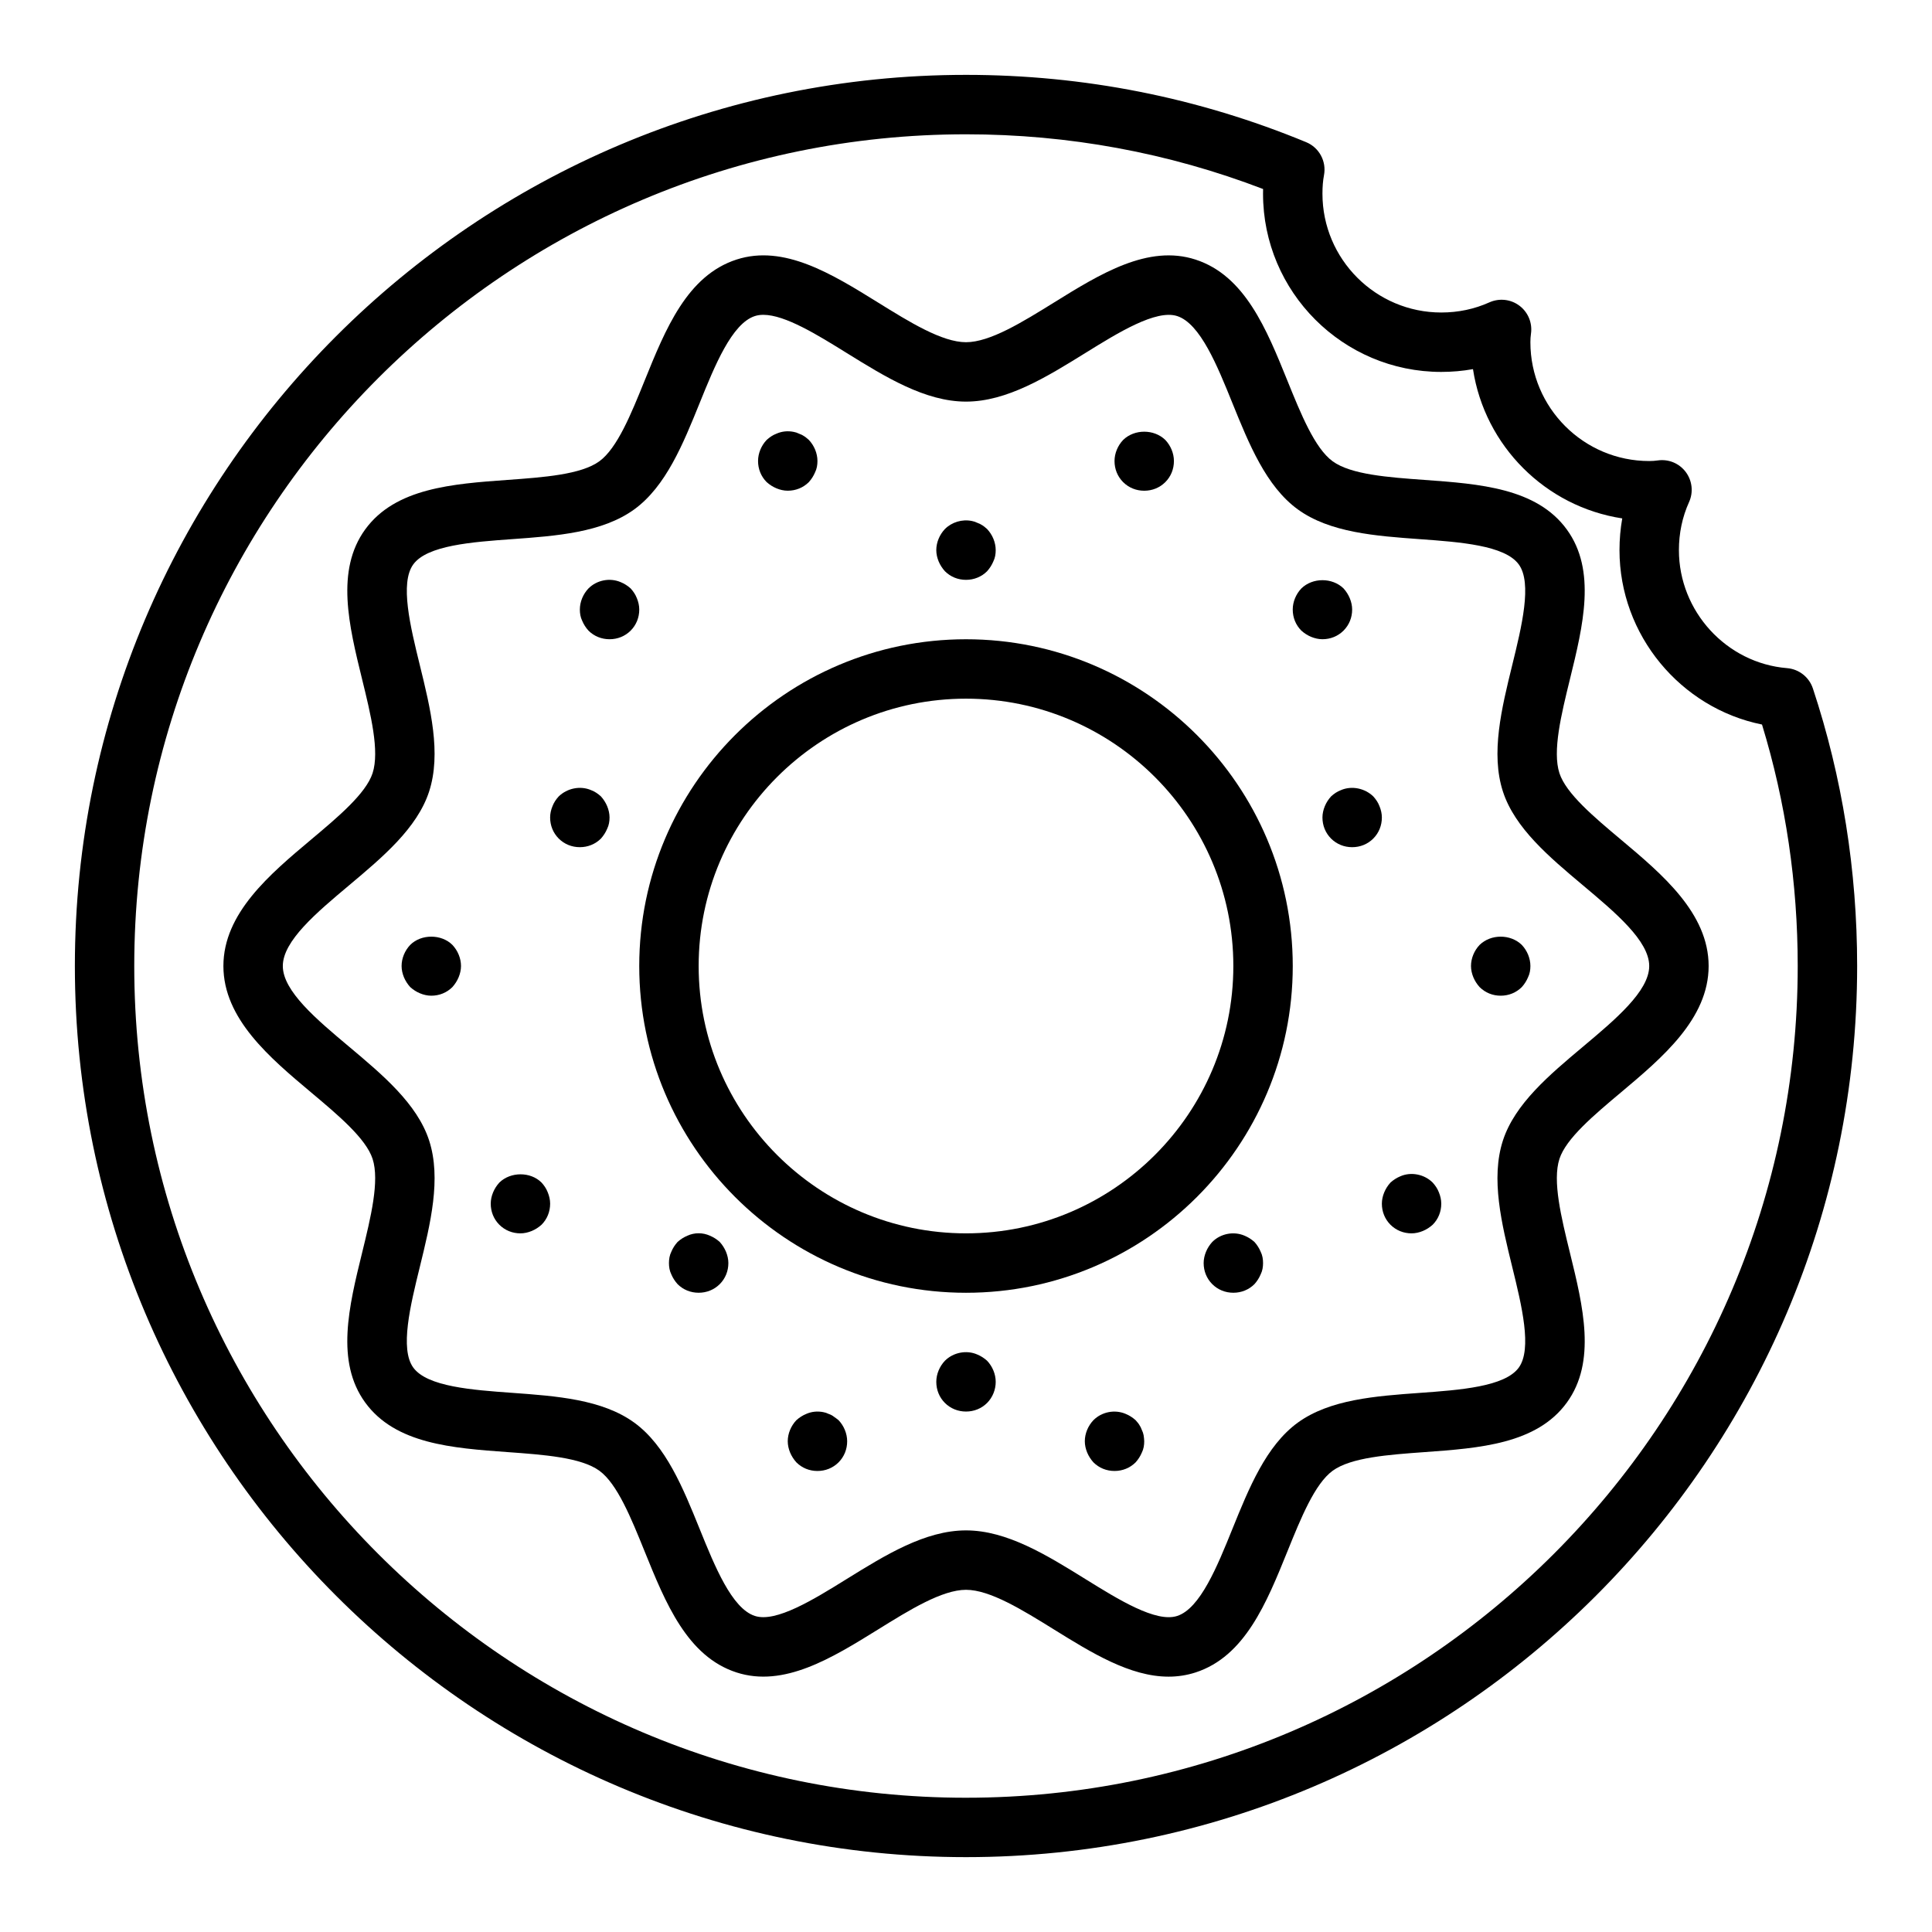 <?xml version="1.0" encoding="UTF-8"?>
<!-- Uploaded to: SVG Repo, www.svgrepo.com, Generator: SVG Repo Mixer Tools -->
<svg fill="#000000" width="800px" height="800px" version="1.1" viewBox="144 144 512 512" xmlns="http://www.w3.org/2000/svg">
 <g>
  <path d="m624.43 326.44c-0.992-3-3.684-5.113-6.832-5.375-16.074-1.312-28.668-15.051-28.668-31.273 0-4.504 0.902-8.793 2.688-12.738 1.188-2.621 0.844-5.68-0.883-7.981-1.734-2.297-4.539-3.469-7.43-3.051-0.73 0.109-1.461 0.156-2.246 0.156-17.363 0-31.488-14.121-31.488-31.488 0-0.785 0.047-1.516 0.152-2.238 0.418-2.844-0.75-5.695-3.043-7.426-2.301-1.746-5.363-2.066-7.977-0.898-3.957 1.781-8.246 2.688-12.75 2.688-17.363 0-31.488-14.121-31.488-31.488 0-1.852 0.133-3.461 0.406-4.891 0.703-3.676-1.27-7.332-4.719-8.758-28.621-11.836-58.953-17.84-90.148-17.84-130.22 0-236.16 105.95-236.16 236.16s105.94 236.16 236.16 236.16 236.16-105.94 236.16-236.16c0.004-25.285-3.945-50.039-11.73-73.562zm-224.43 293.98c-121.54 0-220.42-98.875-220.42-220.41 0-121.54 98.875-220.42 220.42-220.42 27.164 0 53.625 4.875 78.734 14.5-0.012 0.406-0.016 0.82-0.016 1.242 0 26.047 21.188 47.23 47.23 47.23 2.856 0 5.664-0.246 8.41-0.738 3.098 20.34 19.215 36.461 39.555 39.559-0.484 2.75-0.73 5.555-0.73 8.414 0 22.523 16.203 41.859 37.766 46.211 6.285 20.539 9.465 42.043 9.465 64 0 121.54-98.875 220.41-220.41 220.41z"/>
  <path d="m400 313.41c-47.746 0-86.594 38.844-86.594 86.594 0 47.746 38.844 86.594 86.594 86.594 47.746 0 86.594-38.844 86.594-86.594-0.004-47.75-38.848-86.594-86.594-86.594zm0 157.44c-39.062 0-70.848-31.781-70.848-70.848s31.785-70.848 70.848-70.848 70.848 31.781 70.848 70.848-31.785 70.848-70.848 70.848z"/>
  <path d="m573.59 366.53c-7.164-6.012-14.57-12.23-16.324-17.629-1.895-5.844 0.488-15.551 2.789-24.938 3.477-14.152 7.07-28.797-0.84-39.652-7.988-10.977-23.113-12.07-37.742-13.129-9.562-0.691-19.453-1.406-24.305-4.934-4.742-3.453-8.426-12.555-11.988-21.355-5.543-13.691-11.277-27.859-24.355-32.102-12.551-4.074-25.25 3.781-37.516 11.387-8.332 5.168-16.949 10.512-23.305 10.512-6.359 0-14.977-5.344-23.312-10.516-12.258-7.602-24.953-15.461-37.512-11.387-13.082 4.242-18.816 18.41-24.359 32.109-3.562 8.801-7.246 17.898-11.984 21.348-4.852 3.527-14.738 4.242-24.305 4.934-14.625 1.055-29.754 2.144-37.742 13.113-7.906 10.871-4.316 25.508-0.84 39.668 2.305 9.387 4.684 19.098 2.789 24.938-1.754 5.398-9.16 11.617-16.324 17.629-10.883 9.137-23.211 19.484-23.211 33.477s12.332 24.34 23.211 33.473c7.164 6.012 14.57 12.23 16.324 17.629 1.895 5.844-0.488 15.551-2.789 24.938-3.477 14.152-7.07 28.797 0.84 39.652 7.988 10.977 23.113 12.07 37.742 13.129 9.562 0.691 19.453 1.406 24.305 4.934 4.742 3.453 8.426 12.555 11.988 21.355 5.543 13.691 11.277 27.859 24.355 32.102 12.543 4.066 25.25-3.781 37.516-11.387 8.332-5.172 16.949-10.512 23.309-10.512s14.977 5.344 23.312 10.516c9.941 6.164 20.156 12.5 30.371 12.5 2.383 0 4.766-0.348 7.141-1.113 13.082-4.242 18.816-18.41 24.359-32.109 3.562-8.801 7.246-17.898 11.984-21.348 4.852-3.527 14.738-4.242 24.305-4.934 14.625-1.055 29.754-2.144 37.742-13.113 7.906-10.871 4.316-25.508 0.84-39.668-2.305-9.387-4.684-19.098-2.789-24.938 1.754-5.398 9.16-11.617 16.324-17.629 10.879-9.141 23.211-19.488 23.211-33.477 0-13.992-12.332-24.34-23.215-33.473zm-10.121 54.883c-8.863 7.441-18.031 15.137-21.18 24.832-3.277 10.102-0.355 22.023 2.477 33.547 2.496 10.172 5.324 21.695 1.719 26.645-3.684 5.066-15.617 5.926-26.145 6.688-11.773 0.844-23.941 1.73-32.434 7.902-8.379 6.106-12.922 17.32-17.316 28.176-3.992 9.871-8.523 21.055-14.621 23.039-5.621 1.836-15.578-4.344-24.359-9.793-10.203-6.328-20.766-12.879-31.605-12.879-10.844 0-21.402 6.551-31.609 12.875-8.777 5.449-18.773 11.625-24.355 9.793-6.102-1.984-10.629-13.168-14.621-23.039-4.394-10.848-8.938-22.07-17.32-28.176-8.488-6.18-20.66-7.059-32.434-7.91-10.527-0.762-22.465-1.621-26.145-6.688-3.602-4.941-0.777-16.465 1.723-26.637 2.828-11.523 5.754-23.445 2.477-33.547-3.148-9.695-12.316-17.391-21.18-24.832-8.652-7.254-17.594-14.758-17.594-21.406s8.941-14.152 17.59-21.41c8.863-7.441 18.031-15.137 21.18-24.832 3.277-10.102 0.355-22.023-2.477-33.547-2.496-10.172-5.324-21.695-1.719-26.645 3.684-5.066 15.617-5.926 26.145-6.688 11.773-0.844 23.941-1.73 32.434-7.902 8.379-6.106 12.922-17.32 17.316-28.176 3.992-9.871 8.523-21.055 14.621-23.039 0.688-0.223 1.441-0.332 2.25-0.332 5.793 0 14.402 5.344 22.109 10.125 10.207 6.324 20.766 12.875 31.609 12.875s21.402-6.551 31.609-12.875c8.777-5.449 18.762-11.602 24.355-9.793 6.102 1.984 10.629 13.168 14.621 23.039 4.394 10.848 8.938 22.07 17.32 28.176 8.488 6.18 20.66 7.059 32.434 7.91 10.527 0.762 22.465 1.621 26.145 6.688 3.602 4.941 0.777 16.465-1.723 26.637-2.828 11.523-5.754 23.445-2.477 33.547 3.148 9.695 12.316 17.391 21.18 24.832 8.648 7.258 17.59 14.758 17.59 21.41 0 6.648-8.941 14.152-17.59 21.41z"/>
  <path d="m312.78 302.54c-0.395-1.023-0.945-1.812-1.652-2.598-0.789-0.707-1.656-1.262-2.602-1.652-2.914-1.262-6.375-0.555-8.578 1.652-1.418 1.492-2.281 3.543-2.281 5.59 0 1.023 0.156 2.043 0.625 2.992 0.395 0.941 0.945 1.805 1.656 2.598 1.496 1.488 3.465 2.281 5.59 2.281s4.094-0.793 5.59-2.281c1.492-1.5 2.281-3.469 2.281-5.59 0-1.023-0.238-2.047-0.629-2.992z"/>
  <path d="m394.41 295.38c1.496 1.492 3.461 2.285 5.59 2.285 2.125 0 4.094-0.793 5.59-2.281 0.707-0.793 1.258-1.652 1.652-2.598 0.473-0.949 0.629-1.973 0.629-2.996 0-2.043-0.867-4.098-2.281-5.59-0.395-0.316-0.789-0.707-1.18-0.945-0.477-0.312-0.949-0.551-1.422-0.707-0.473-0.238-0.945-0.391-1.418-0.477-2.598-0.547-5.352 0.316-7.16 2.129-1.418 1.492-2.285 3.547-2.285 5.59 0 1.023 0.234 2.043 0.625 2.992 0.398 0.945 0.949 1.805 1.66 2.598z"/>
  <path d="m303.25 355.05c-0.789-0.707-1.574-1.262-2.598-1.652-2.914-1.262-6.375-0.477-8.578 1.652-0.711 0.785-1.262 1.574-1.656 2.598-0.395 0.945-0.629 1.969-0.629 2.988 0 2.121 0.785 4.09 2.281 5.59 1.5 1.492 3.465 2.285 5.594 2.285 2.125 0 4.094-0.793 5.59-2.281 0.707-0.793 1.258-1.652 1.652-2.598 0.469-0.949 0.629-1.973 0.629-2.996 0-1.023-0.238-2.043-0.629-2.992-0.398-0.941-0.949-1.812-1.656-2.594z"/>
  <path d="m349.77 273.41c0.945 0.395 1.965 0.633 2.992 0.633 2.125 0 4.094-0.793 5.59-2.281 0.707-0.793 1.258-1.652 1.652-2.598 0.473-0.949 0.629-1.973 0.629-2.992 0-2.043-0.867-4.098-2.281-5.59-0.395-0.316-0.789-0.707-1.18-0.945-0.473-0.316-0.945-0.555-1.418-0.707-0.473-0.238-0.945-0.391-1.418-0.477-1.574-0.316-3.148-0.156-4.566 0.477-1.023 0.391-1.809 0.945-2.594 1.652-1.422 1.492-2.285 3.543-2.285 5.59 0 2.121 0.785 4.09 2.281 5.59 0.785 0.703 1.656 1.258 2.598 1.648z"/>
  <path d="m252.71 394.41c-1.422 1.492-2.285 3.543-2.285 5.59 0 1.023 0.234 2.043 0.625 2.992 0.398 0.941 0.949 1.805 1.66 2.594 0.785 0.707 1.652 1.262 2.594 1.652 0.945 0.395 1.969 0.633 2.992 0.633 2.125 0 4.094-0.793 5.59-2.281 0.707-0.793 1.258-1.652 1.652-2.598 0.395-0.949 0.633-1.973 0.633-2.992 0-2.043-0.867-4.098-2.281-5.59-2.918-2.914-8.273-2.914-11.18 0z"/>
  <path d="m287.51 457.39c-2.914-2.914-8.188-2.914-11.176 0-0.715 0.785-1.262 1.652-1.66 2.598-0.391 0.945-0.625 1.969-0.625 2.992 0 2.121 0.785 4.09 2.281 5.59 1.496 1.488 3.465 2.281 5.59 2.281 1.023 0 2.043-0.238 2.992-0.629 0.945-0.391 1.809-0.945 2.598-1.652 1.496-1.5 2.281-3.469 2.281-5.59 0-1.023-0.238-2.043-0.629-2.992-0.395-1.023-0.945-1.812-1.652-2.598z"/>
  <path d="m334.74 473.13c-0.789-0.707-1.652-1.258-2.598-1.652-1.891-0.867-4.094-0.867-5.984 0-0.941 0.395-1.812 0.945-2.594 1.652-0.711 0.785-1.262 1.652-1.656 2.598-0.469 0.949-0.629 1.969-0.629 2.992s0.156 2.043 0.625 2.992c0.398 0.945 0.949 1.805 1.66 2.598 1.496 1.492 3.461 2.281 5.586 2.281s4.094-0.793 5.59-2.281c1.496-1.5 2.285-3.469 2.285-5.59 0-1.023-0.238-2.043-0.629-2.992-0.398-0.945-0.949-1.812-1.656-2.598z"/>
  <path d="m364.96 519.42c-0.391-0.316-0.863-0.555-1.336-0.707-0.473-0.238-0.945-0.391-1.418-0.477-1.574-0.316-3.148-0.156-4.566 0.477-0.941 0.391-1.812 0.945-2.594 1.652-1.418 1.488-2.285 3.543-2.285 5.586 0 1.023 0.234 2.043 0.625 2.992 0.398 0.945 0.949 1.805 1.66 2.598 1.492 1.492 3.461 2.285 5.586 2.285s4.094-0.793 5.59-2.281c1.496-1.504 2.285-3.469 2.285-5.594 0-2.043-0.867-4.098-2.281-5.59-0.398-0.312-0.793-0.629-1.266-0.941z"/>
  <path d="m402.99 502.96c-2.832-1.262-6.375-0.555-8.578 1.652-1.418 1.492-2.285 3.543-2.285 5.59 0 2.121 0.785 4.09 2.281 5.59 1.5 1.488 3.465 2.281 5.594 2.281 2.125 0 4.094-0.793 5.59-2.281 1.492-1.5 2.281-3.547 2.281-5.59s-0.867-4.098-2.281-5.59c-0.789-0.707-1.656-1.262-2.602-1.652z"/>
  <path d="m500.05 311.12c1.496-1.5 2.285-3.469 2.285-5.59 0-1.023-0.238-2.043-0.629-2.992-0.395-0.945-0.945-1.812-1.652-2.598-2.996-2.914-8.188-2.914-11.176 0-1.422 1.492-2.289 3.543-2.289 5.59 0 2.121 0.785 4.09 2.281 5.59 0.785 0.707 1.652 1.262 2.594 1.652 0.949 0.391 1.973 0.629 2.996 0.629 2.129 0 4.094-0.793 5.59-2.281z"/>
  <path d="m509.58 357.65c-0.395-1.023-0.945-1.812-1.652-2.598-2.207-2.129-5.668-2.914-8.582-1.652-1.023 0.391-1.809 0.945-2.594 1.652-0.715 0.781-1.266 1.652-1.66 2.598-0.391 0.945-0.629 1.969-0.629 2.988 0 2.121 0.785 4.09 2.281 5.59 1.5 1.492 3.469 2.285 5.594 2.285s4.094-0.793 5.59-2.281c1.492-1.504 2.281-3.469 2.281-5.594 0-1.02-0.238-2.043-0.629-2.988z"/>
  <path d="m447.23 274.05c2.125 0 4.094-0.793 5.59-2.281 1.496-1.5 2.281-3.469 2.281-5.59 0-2.043-0.867-4.098-2.281-5.59-2.996-2.914-8.188-2.914-11.176 0-1.422 1.492-2.285 3.543-2.285 5.59 0 2.121 0.785 4.09 2.281 5.59 1.496 1.488 3.465 2.281 5.59 2.281z"/>
  <path d="m536.11 394.41c-1.418 1.492-2.281 3.543-2.281 5.59 0 1.023 0.234 2.043 0.625 2.992 0.395 0.941 0.945 1.805 1.656 2.594 1.496 1.492 3.465 2.285 5.59 2.285s4.094-0.793 5.59-2.281c0.707-0.793 1.258-1.652 1.652-2.598 0.473-0.949 0.629-1.973 0.629-2.992 0-2.043-0.867-4.098-2.281-5.59-2.996-2.914-8.188-2.914-11.18 0z"/>
  <path d="m523.67 457.39c-2.207-2.207-5.746-2.914-8.582-1.652-0.941 0.391-1.812 0.945-2.598 1.652-0.711 0.785-1.258 1.652-1.656 2.598-0.391 0.945-0.625 1.969-0.625 2.992 0 2.121 0.785 4.09 2.281 5.59 1.496 1.488 3.465 2.281 5.59 2.281 1.023 0 2.043-0.238 2.992-0.629 0.945-0.391 1.809-0.945 2.598-1.652 1.496-1.5 2.281-3.469 2.281-5.59 0-1.023-0.238-2.043-0.629-2.992-0.395-1.023-0.945-1.812-1.652-2.598z"/>
  <path d="m476.44 473.13c-0.789-0.707-1.656-1.258-2.602-1.652-2.914-1.262-6.375-0.555-8.578 1.652-0.711 0.785-1.262 1.652-1.656 2.598-0.391 0.949-0.625 1.969-0.625 2.992 0 2.121 0.785 4.09 2.281 5.59 1.496 1.492 3.465 2.281 5.59 2.281s4.094-0.793 5.59-2.281c0.707-0.793 1.258-1.652 1.652-2.598 0.473-0.949 0.629-1.969 0.629-2.992s-0.156-2.043-0.629-2.992c-0.398-0.945-0.945-1.812-1.652-2.598z"/>
  <path d="m446.6 522.96c-0.156-0.477-0.395-0.945-0.711-1.422-0.234-0.391-0.625-0.785-0.941-1.176-0.789-0.707-1.656-1.262-2.602-1.652-2.914-1.262-6.375-0.555-8.578 1.652-1.418 1.488-2.281 3.543-2.281 5.586 0 1.023 0.234 2.043 0.625 2.992 0.395 0.945 0.945 1.805 1.656 2.598 1.496 1.492 3.465 2.285 5.59 2.285s4.094-0.793 5.59-2.281c0.707-0.793 1.258-1.652 1.652-2.598 0.473-0.949 0.629-1.973 0.629-2.996 0-0.477-0.082-1.023-0.156-1.574-0.082-0.469-0.238-0.945-0.473-1.414z"/>
 </g>
</svg>